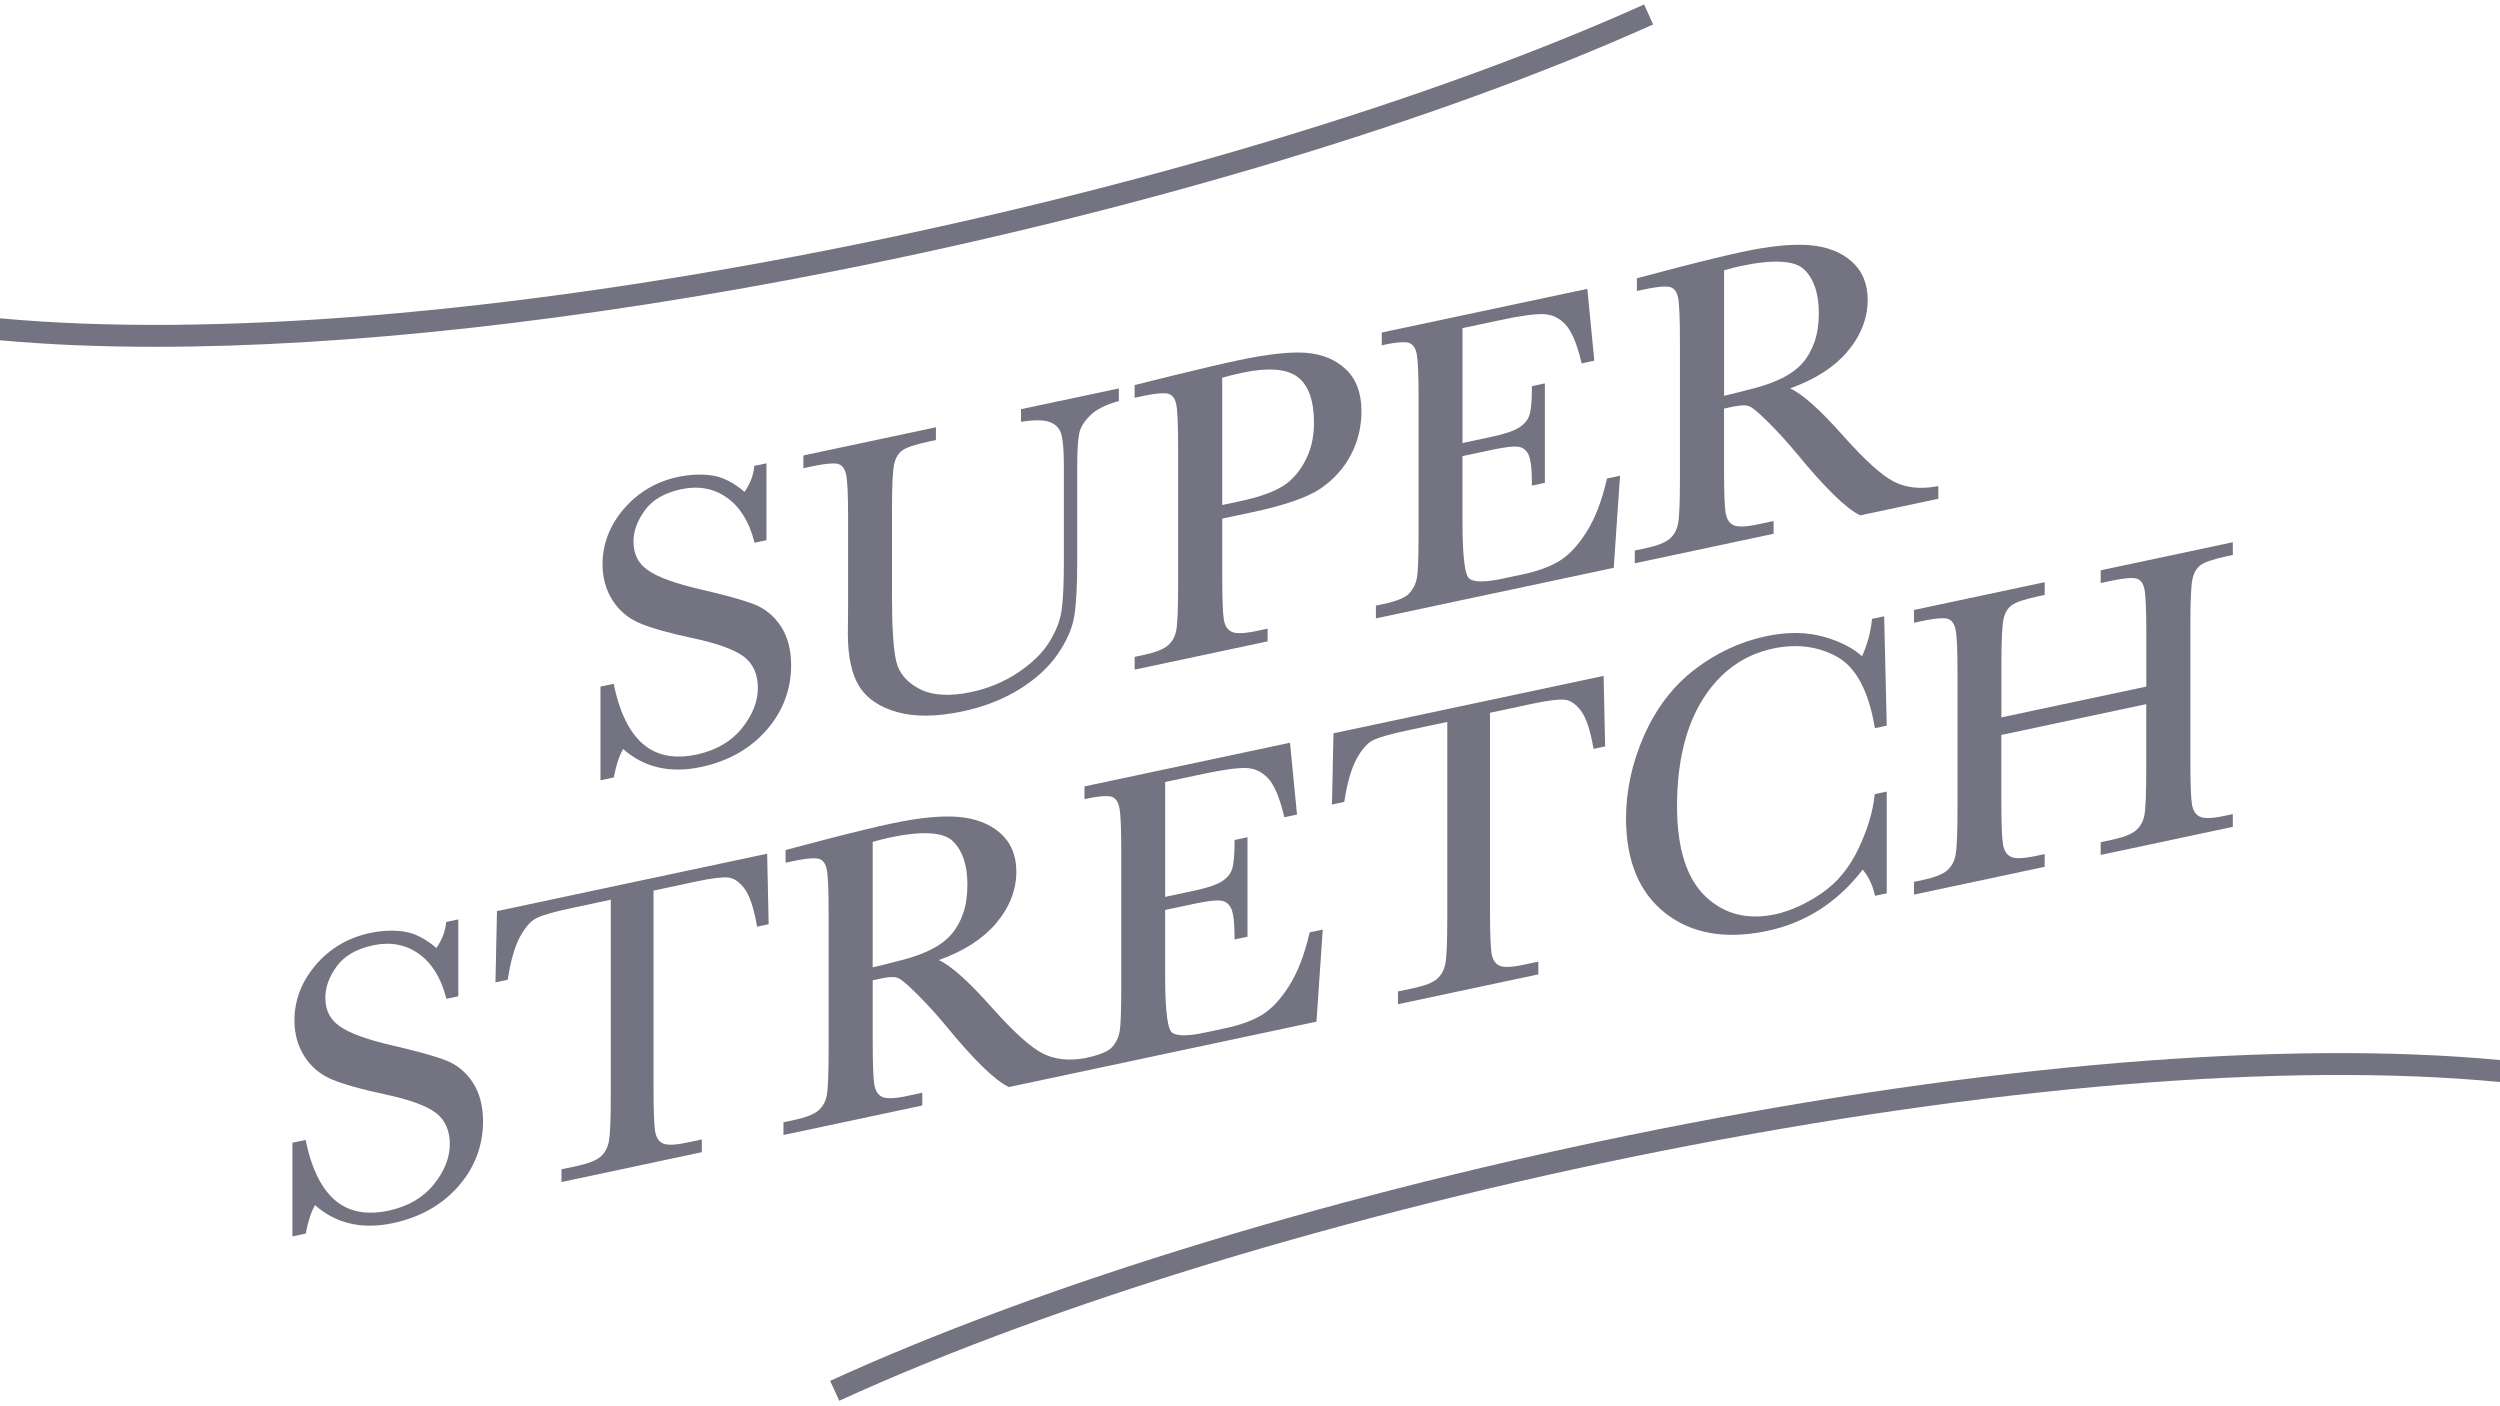 <?xml version="1.0" encoding="UTF-8"?><svg id="Outlined_ALL_VECTOR" xmlns="http://www.w3.org/2000/svg" viewBox="0 0 800 450"><defs><style>.cls-1{fill:#737381;}</style></defs><path class="cls-1" d="M528.99,7.81l-2.87-6.38c-68.11,30.66-163.48,59.34-261.65,78.68C161.44,100.4,67.67,108.1,0,101.86v7.03c15.32,1.39,31.92,2.09,49.67,2.09,61.33,0,136.01-8.21,216.15-24,98.67-19.44,194.6-48.29,263.17-79.16Z"/><path class="cls-1" d="M529.94,361.53c-99.79,19.84-196.12,49.13-264.29,80.35l2.92,6.36c67.69-31.01,163.46-60.12,262.74-79.85,104.89-20.85,200.27-28.7,268.7-22.14v-7.03c-69.04-6.52-164.86,1.38-270.06,22.3Z"/><g><path class="cls-1" d="M199.65,162.8c-4.54,5.3-6.84,11.28-6.84,17.79,0,4.28,1.07,8.15,3.19,11.49,2.12,3.35,5.11,5.85,8.9,7.42,3.72,1.54,9.28,3.11,16.55,4.66,8.05,1.69,13.65,3.72,16.65,6.02,2.94,2.29,4.42,5.65,4.42,9.98s-1.73,8.68-5.14,12.92c-3.41,4.24-8.3,7.06-14.53,8.39-6.08,1.29-11.24,.6-15.33-2.07-5.24-3.41-8.95-10.17-11.04-20.1l-.1-.49-4.23,.9v29.98l4.28-.91,.06-.33c.65-3.55,1.62-6.5,2.91-8.77,6.67,5.92,15.04,7.86,24.87,5.77,8.72-1.85,15.79-5.83,21.01-11.81,5.23-5.99,7.88-12.98,7.88-20.77,0-4.95-1.11-9.14-3.29-12.47-2.19-3.34-5.14-5.73-8.77-7.11-3.56-1.35-9.31-2.94-17.09-4.73-8.06-1.87-13.69-3.94-16.75-6.15-3.05-2.12-4.54-5.11-4.54-9.14,0-3.33,1.24-6.71,3.68-10.04,2.43-3.32,6.33-5.56,11.58-6.68,5.5-1.17,10.4-.28,14.56,2.65,4.18,2.94,7.15,7.65,8.8,14.01l.12,.46,3.81-.81v-24.6l-3.91,.83-.03,.37c-.24,2.64-1.28,5.31-3.07,7.95-3.48-2.97-6.93-4.73-10.27-5.24-3.44-.52-7.14-.37-11.02,.45-6.95,1.48-12.77,4.91-17.3,10.19Z"/><path class="cls-1" d="M271.32,202.81c0,7.32,1.23,13,3.66,16.87,2.44,3.9,6.57,6.67,12.27,8.23,2.67,.73,5.64,1.1,8.88,1.1,3.62,0,7.58-.46,11.86-1.36,6.85-1.46,12.98-3.84,18.22-7.09,5.25-3.26,9.39-7.05,12.29-11.29,2.91-4.24,4.69-8.37,5.3-12.27,.6-3.85,.91-9.69,.91-17.34v-29.95c0-5.43,.22-9.17,.66-11.12,.42-1.89,1.6-3.8,3.51-5.67,1.91-1.88,4.87-3.39,8.78-4.48l.37-.1v-4.05l-31.31,6.65v4.04l.57-.08c4.04-.6,7.01-.52,8.84,.23,1.79,.73,2.92,1.96,3.46,3.73,.56,1.86,.85,5.35,.85,10.36v30.68c0,6.93-.25,12.13-.73,15.46-.48,3.28-1.82,6.7-3.98,10.16-2.16,3.47-5.51,6.73-9.96,9.7-4.45,2.97-9.47,5.06-14.91,6.22-6.9,1.47-12.48,1.14-16.59-.97-4.08-2.1-6.59-5.06-7.47-8.82-.9-3.86-1.36-10.76-1.36-20.51v-28.36c0-7.41,.23-12.21,.69-14.25,.44-1.96,1.31-3.44,2.59-4.38,1.32-.98,4.2-1.94,8.57-2.87l2.2-.47v-4.08l-42.41,9.02v4.08l2.68-.57c5.58-1.19,7.78-1.05,8.65-.72,1.2,.45,1.97,1.55,2.36,3.38,.42,1.95,.62,6.54,.62,13.64v28.02l-.07,9.25Z"/><path class="cls-1" d="M400.68,163.92c10.41-2.21,17.79-4.78,21.96-7.63,4.17-2.86,7.42-6.48,9.66-10.77,2.24-4.29,3.37-8.98,3.37-13.95,0-5.78-1.69-10.3-5.01-13.41-3.3-3.1-7.59-4.87-12.75-5.26-5.08-.39-12.41,.43-21.79,2.42-5.05,1.07-12.21,2.75-21.29,4.99l-11.75,2.91v4.06l2.28-.48c5.58-1.19,7.8-1.05,8.69-.73,1.22,.44,1.99,1.55,2.36,3.38,.39,1.96,.59,6.55,.59,13.65v44.16c0,7.46-.2,12.31-.59,14.41-.38,2.02-1.28,3.66-2.68,4.87-1.42,1.23-4.06,2.26-7.84,3.06l-2.8,.6v4.08l42.55-9.04v-4.08l-3.61,.77c-3.93,.83-6.61,.9-7.97,.21-1.33-.68-2.13-1.97-2.44-3.94-.33-2.08-.5-6.7-.5-13.73v-18.52l9.57-2.03Zm14.49-43.33c3.53,2.58,5.31,7.56,5.31,14.79,0,4.76-1.06,9.04-3.15,12.72-2.08,3.68-4.72,6.39-7.83,8.05-3.15,1.69-7.37,3.11-12.51,4.2l-5.88,1.25v-40.72c1.58-.49,3.78-1.03,6.56-1.62,8.07-1.71,13.96-1.27,17.5,1.32Z"/><path class="cls-1" d="M514.17,153.41c-1.58,6.89-3.78,12.57-6.52,16.88-2.73,4.29-5.64,7.39-8.64,9.21-3.01,1.83-6.92,3.27-11.62,4.27l-6.76,1.44c-7.29,1.55-9.83,.7-10.69-.29-.89-1.02-1.95-4.98-1.95-18.06v-20.91l9.57-2.03c3.81-.81,6.54-1.14,8.11-.98,1.47,.15,2.55,.89,3.33,2.28,.8,1.44,1.21,4.65,1.21,9.55v.62l4.14-.88v-31.83l-4.14,.88v.4c0,4.35-.27,7.36-.81,8.95-.52,1.53-1.62,2.84-3.27,3.9-1.7,1.09-4.76,2.11-9.1,3.03l-9.03,1.92v-36.76l12.18-2.59c6.26-1.33,10.86-1.97,13.66-1.89,2.7,.08,5.07,1.17,7.04,3.25,2,2.12,3.73,6.17,5.13,12.04l.11,.47,4.06-.86-2.24-22.99-65.77,13.98v4.08l.6-.13c5.29-1.13,7.43-.93,8.3-.56,1.19,.5,1.97,1.72,2.31,3.62,.37,2.05,.56,6.54,.56,13.34v44.16c0,7.46-.18,12.19-.53,14.07-.34,1.81-1.14,3.44-2.39,4.84-1.24,1.39-4.08,2.56-8.46,3.49l-2.27,.48v4.08l76.11-16.18,2.01-29.47-4.17,.89-.07,.31Z"/><path class="cls-1" d="M554.92,130.07c2.33-.5,4.04-.48,5.09,.04,1.11,.55,3.2,2.36,6.22,5.39,3.06,3.07,6.05,6.37,8.87,9.79,8.93,10.86,15.67,17.44,20.04,19.55l.15,.07,24.98-5.31v-4.06l-.59,.11c-5.22,.94-9.79,.43-13.6-1.51-3.85-1.96-9.25-6.82-16.04-14.44-7.63-8.6-13.29-13.67-17.21-15.42,7.87-2.81,13.97-6.69,18.15-11.55,4.43-5.16,6.68-10.81,6.68-16.79,0-5.17-1.75-9.32-5.19-12.33-3.41-2.98-7.93-4.71-13.44-5.16-5.44-.44-12.59,.26-21.25,2.1-5.07,1.08-12.01,2.75-20.63,4.98l-13.35,3.52v4.06l2.14-.45c5.58-1.19,7.8-1.05,8.69-.73,1.22,.44,1.99,1.55,2.36,3.38,.39,1.96,.59,6.55,.59,13.65v44.16c0,7.46-.2,12.31-.59,14.41-.38,2.02-1.28,3.66-2.68,4.87-1.42,1.23-4.06,2.26-7.84,3.06l-3.34,.71v4.08l44.42-9.44v-4.08l-4.95,1.05c-3.97,.84-6.66,.92-8,.22-1.31-.68-2.1-1.97-2.41-3.95-.33-2.08-.5-6.69-.5-13.73v-19.58l3.22-.68Zm25.72-20.65c-.91,2.6-2.17,4.85-3.75,6.66-1.58,1.82-3.68,3.41-6.24,4.73-2.59,1.33-5.69,2.48-9.2,3.4-3.34,.88-6.61,1.7-9.74,2.45v-40.16c1.98-.58,3.76-1.04,5.29-1.36,10.48-2.23,17.34-1.84,20.39,1.15,3.08,3.02,4.63,7.67,4.63,13.83,0,3.56-.46,6.68-1.38,9.3Z"/><path class="cls-1" d="M142.49,339.24c-3.55-1.35-9.3-2.94-17.09-4.73-8.06-1.87-13.69-3.94-16.75-6.15-3.05-2.12-4.54-5.11-4.54-9.14,0-3.33,1.24-6.71,3.68-10.04,2.43-3.32,6.33-5.56,11.58-6.68,5.5-1.17,10.4-.28,14.56,2.65,4.18,2.94,7.14,7.65,8.8,14.01l.12,.46,3.81-.81v-24.6l-3.91,.83-.03,.37c-.24,2.64-1.28,5.31-3.07,7.95-3.48-2.96-6.93-4.73-10.27-5.24-3.43-.52-7.14-.37-11.02,.45-6.95,1.48-12.77,4.9-17.3,10.19-4.54,5.29-6.84,11.28-6.84,17.79,0,4.28,1.07,8.15,3.19,11.49,2.12,3.35,5.11,5.85,8.9,7.42,3.71,1.54,9.28,3.11,16.55,4.66,8.05,1.7,13.66,3.72,16.66,6.02,2.94,2.29,4.42,5.65,4.42,9.98s-1.73,8.68-5.14,12.92c-3.41,4.24-8.3,7.06-14.53,8.39-6.08,1.29-11.24,.6-15.33-2.07-5.24-3.41-8.95-10.17-11.04-20.1l-.1-.49-4.23,.9v29.98l4.28-.91,.06-.33c.65-3.55,1.62-6.5,2.9-8.77,6.67,5.92,15.03,7.86,24.87,5.77,8.72-1.85,15.79-5.83,21.01-11.81,5.23-5.99,7.88-12.98,7.88-20.77,0-4.95-1.11-9.14-3.29-12.47-2.19-3.34-5.14-5.73-8.77-7.11Z"/><path class="cls-1" d="M159.03,291.58l-.48,22.77,3.94-.84,.05-.34c.89-5.82,2.2-10.33,3.88-13.42,1.65-3.04,3.42-5.05,5.27-5.97,1.9-.94,5.71-2.03,11.31-3.22l12.45-2.65v62.93c0,7.46-.21,12.31-.61,14.41-.39,2.03-1.28,3.66-2.63,4.86-1.38,1.22-3.94,2.23-7.6,3.01l-4.94,1.05v4.08l44.91-9.55v-4.08l-4.89,1.04c-3.8,.81-6.4,.86-7.71,.17-1.29-.69-2.07-1.99-2.37-3.99-.32-2.11-.48-6.72-.48-13.7v-63.15l13.76-2.93c4.74-1.01,8.12-1.43,10.05-1.26,1.84,.16,3.6,1.33,5.23,3.47,1.67,2.19,3.02,6.15,4,11.76l.09,.51,3.71-.79-.48-22.57-86.46,18.38Z"/><path class="cls-1" d="M419.02,298.64c-1.59,6.89-3.78,12.57-6.52,16.88-2.73,4.29-5.64,7.39-8.64,9.22-3.01,1.83-6.92,3.27-11.62,4.27l-6.76,1.44c-7.28,1.55-9.83,.7-10.69-.29-.89-1.02-1.95-4.98-1.95-18.06v-20.91l9.57-2.03c3.81-.81,6.53-1.14,8.11-.98,1.47,.15,2.56,.89,3.33,2.28,.8,1.44,1.21,4.65,1.21,9.55v.62l4.14-.88v-31.83l-4.14,.88v.4c0,4.35-.27,7.36-.81,8.95-.52,1.53-1.62,2.84-3.27,3.9-1.7,1.09-4.77,2.11-9.1,3.03l-9.03,1.92v-36.76l12.18-2.59c6.27-1.33,10.87-1.97,13.67-1.89,2.71,.08,5.07,1.17,7.04,3.25,2,2.12,3.73,6.17,5.13,12.04l.11,.47,4.06-.86-2.24-22.99-65.77,13.98v4.08l.6-.13c5.29-1.13,7.43-.93,8.3-.56,1.19,.5,1.97,1.72,2.31,3.62,.37,2.06,.56,6.54,.56,13.34v44.16c0,7.46-.18,12.19-.53,14.07-.34,1.81-1.14,3.44-2.39,4.84-1.24,1.39-4.08,2.56-8.46,3.49l-.17,.04c-5.21,.94-9.79,.43-13.6-1.51-3.85-1.96-9.25-6.82-16.04-14.44-7.63-8.6-13.29-13.67-17.21-15.42,7.87-2.81,13.97-6.69,18.15-11.55,4.43-5.16,6.68-10.81,6.68-16.79,0-5.17-1.75-9.32-5.19-12.33-3.41-2.98-7.93-4.71-13.43-5.16-5.45-.44-12.59,.27-21.25,2.11-5.07,1.08-12.01,2.75-20.63,4.98l-13.35,3.52v4.06l2.14-.46c5.58-1.19,7.8-1.05,8.69-.73,1.22,.44,1.99,1.55,2.36,3.38,.39,1.95,.59,6.55,.59,13.65v44.16c0,7.46-.2,12.31-.59,14.41-.38,2.02-1.28,3.66-2.68,4.87-1.42,1.23-4.06,2.26-7.84,3.06l-3.34,.71v4.08l44.42-9.44v-4.08l-4.95,1.05c-3.97,.84-6.66,.92-8,.22-1.31-.68-2.1-1.97-2.41-3.95-.33-2.09-.5-6.71-.5-13.73v-19.58l3.22-.68c2.33-.49,4.04-.48,5.09,.04,1.11,.55,3.2,2.36,6.22,5.39,3.05,3.06,6.04,6.36,8.87,9.79,9.05,11.01,15.61,17.41,20.04,19.55l.15,.07,22.3-4.74h0s76.11-16.18,76.11-16.18l2.01-29.47-4.17,.89-.07,.31Zm-110.83-6.31c-.91,2.6-2.17,4.85-3.75,6.66-1.58,1.82-3.68,3.41-6.24,4.73-2.59,1.33-5.68,2.48-9.2,3.4-3.35,.88-6.62,1.7-9.74,2.45v-40.16c1.98-.58,3.76-1.03,5.29-1.36,10.48-2.23,17.34-1.84,20.39,1.15,3.08,3.02,4.63,7.67,4.63,13.83,0,3.56-.46,6.69-1.38,9.3Z"/><path class="cls-1" d="M426.71,234.68l-.48,22.77,3.94-.84,.05-.34c.9-5.82,2.2-10.34,3.88-13.42,1.65-3.04,3.43-5.05,5.27-5.97,1.9-.94,5.71-2.03,11.31-3.22l12.45-2.65v62.93c0,7.46-.21,12.31-.61,14.41-.39,2.03-1.28,3.66-2.63,4.86-1.38,1.22-3.94,2.23-7.6,3.01l-4.94,1.05v4.08l44.91-9.55v-4.08l-4.89,1.04c-3.81,.81-6.4,.86-7.72,.17-1.29-.69-2.07-1.99-2.37-3.99-.32-2.11-.48-6.72-.48-13.7v-63.15l13.76-2.93c4.74-1.01,8.12-1.43,10.05-1.26,1.84,.16,3.6,1.33,5.23,3.47,1.67,2.19,3.02,6.15,4,11.76l.09,.51,3.71-.79-.48-22.57-86.46,18.38Z"/><path class="cls-1" d="M567.29,207.55c7.6-1.62,14.52-.74,20.56,2.61,6.01,3.33,10.05,10.85,12.03,22.34l.09,.51,3.79-.81-.83-34.98-3.89,.83-.04,.36c-.37,3.83-1.43,7.73-3.14,11.62-2.77-2.6-6.81-4.68-12.04-6.2-5.56-1.61-11.85-1.69-18.67-.24-8.24,1.75-15.92,5.32-22.81,10.61-6.91,5.3-12.36,12.4-16.21,21.11-3.85,8.7-5.8,17.63-5.8,26.56,0,13.65,4.26,23.88,12.67,30.41,5.89,4.58,13.03,6.87,21.31,6.87,3.54,0,7.29-.42,11.25-1.26,12.27-2.61,22.53-9.21,30.5-19.61,1.82,2.15,3.11,4.8,3.83,7.9l.11,.48,3.75-.8v-32.56l-3.84,.82-.04,.36c-.53,5.25-2.28,11.03-5.21,17.19-2.91,6.12-6.92,10.93-11.9,14.29-5.01,3.38-9.97,5.6-14.74,6.62-8.88,1.89-16.41-.07-22.36-5.81-5.98-5.77-9.01-15.44-9.01-28.74,0-14.09,2.8-25.66,8.32-34.39,5.5-8.69,13.01-14.1,22.33-16.08Z"/><path class="cls-1" d="M672.24,186.57l3.01-.64c5.58-1.19,7.78-1.05,8.65-.72,1.2,.45,1.96,1.55,2.33,3.38,.39,1.95,.59,6.55,.59,13.65v17.46l-46.37,9.86v-17.25c0-7.41,.23-12.2,.69-14.25,.44-1.96,1.31-3.44,2.59-4.38,1.32-.98,4.18-1.94,8.5-2.86l2.07-.44v-4.08l-41.81,8.89v4.08l2.28-.48c5.58-1.19,7.78-1.05,8.65-.72,1.2,.45,1.97,1.55,2.36,3.38,.42,1.95,.62,6.54,.62,13.64v44.16c0,7.46-.21,12.31-.63,14.42-.4,2.03-1.31,3.67-2.71,4.88-1.42,1.23-4.06,2.26-7.84,3.06l-2.74,.58v4.08l41.81-8.89v-4.08l-2.95,.63c-3.93,.83-6.59,.9-7.93,.21-1.31-.68-2.11-1.97-2.45-3.94-.35-2.07-.53-6.69-.53-13.71v-21.31l46.37-9.86v21.1c0,7.46-.2,12.31-.59,14.41-.38,2.02-1.28,3.66-2.68,4.87-1.42,1.23-4.04,2.26-7.77,3.05l-3.54,.75v4.08l42.28-8.99v-4.08l-2.68,.57c-3.93,.83-6.61,.91-7.96,.21-1.33-.68-2.13-1.97-2.44-3.94-.33-2.08-.5-6.7-.5-13.73v-44.16c0-7.41,.23-12.21,.69-14.25,.44-1.96,1.31-3.44,2.59-4.38,1.32-.98,4.2-1.94,8.57-2.87l1.73-.37v-4.08l-42.28,8.99v4.08Z"/></g></svg>
